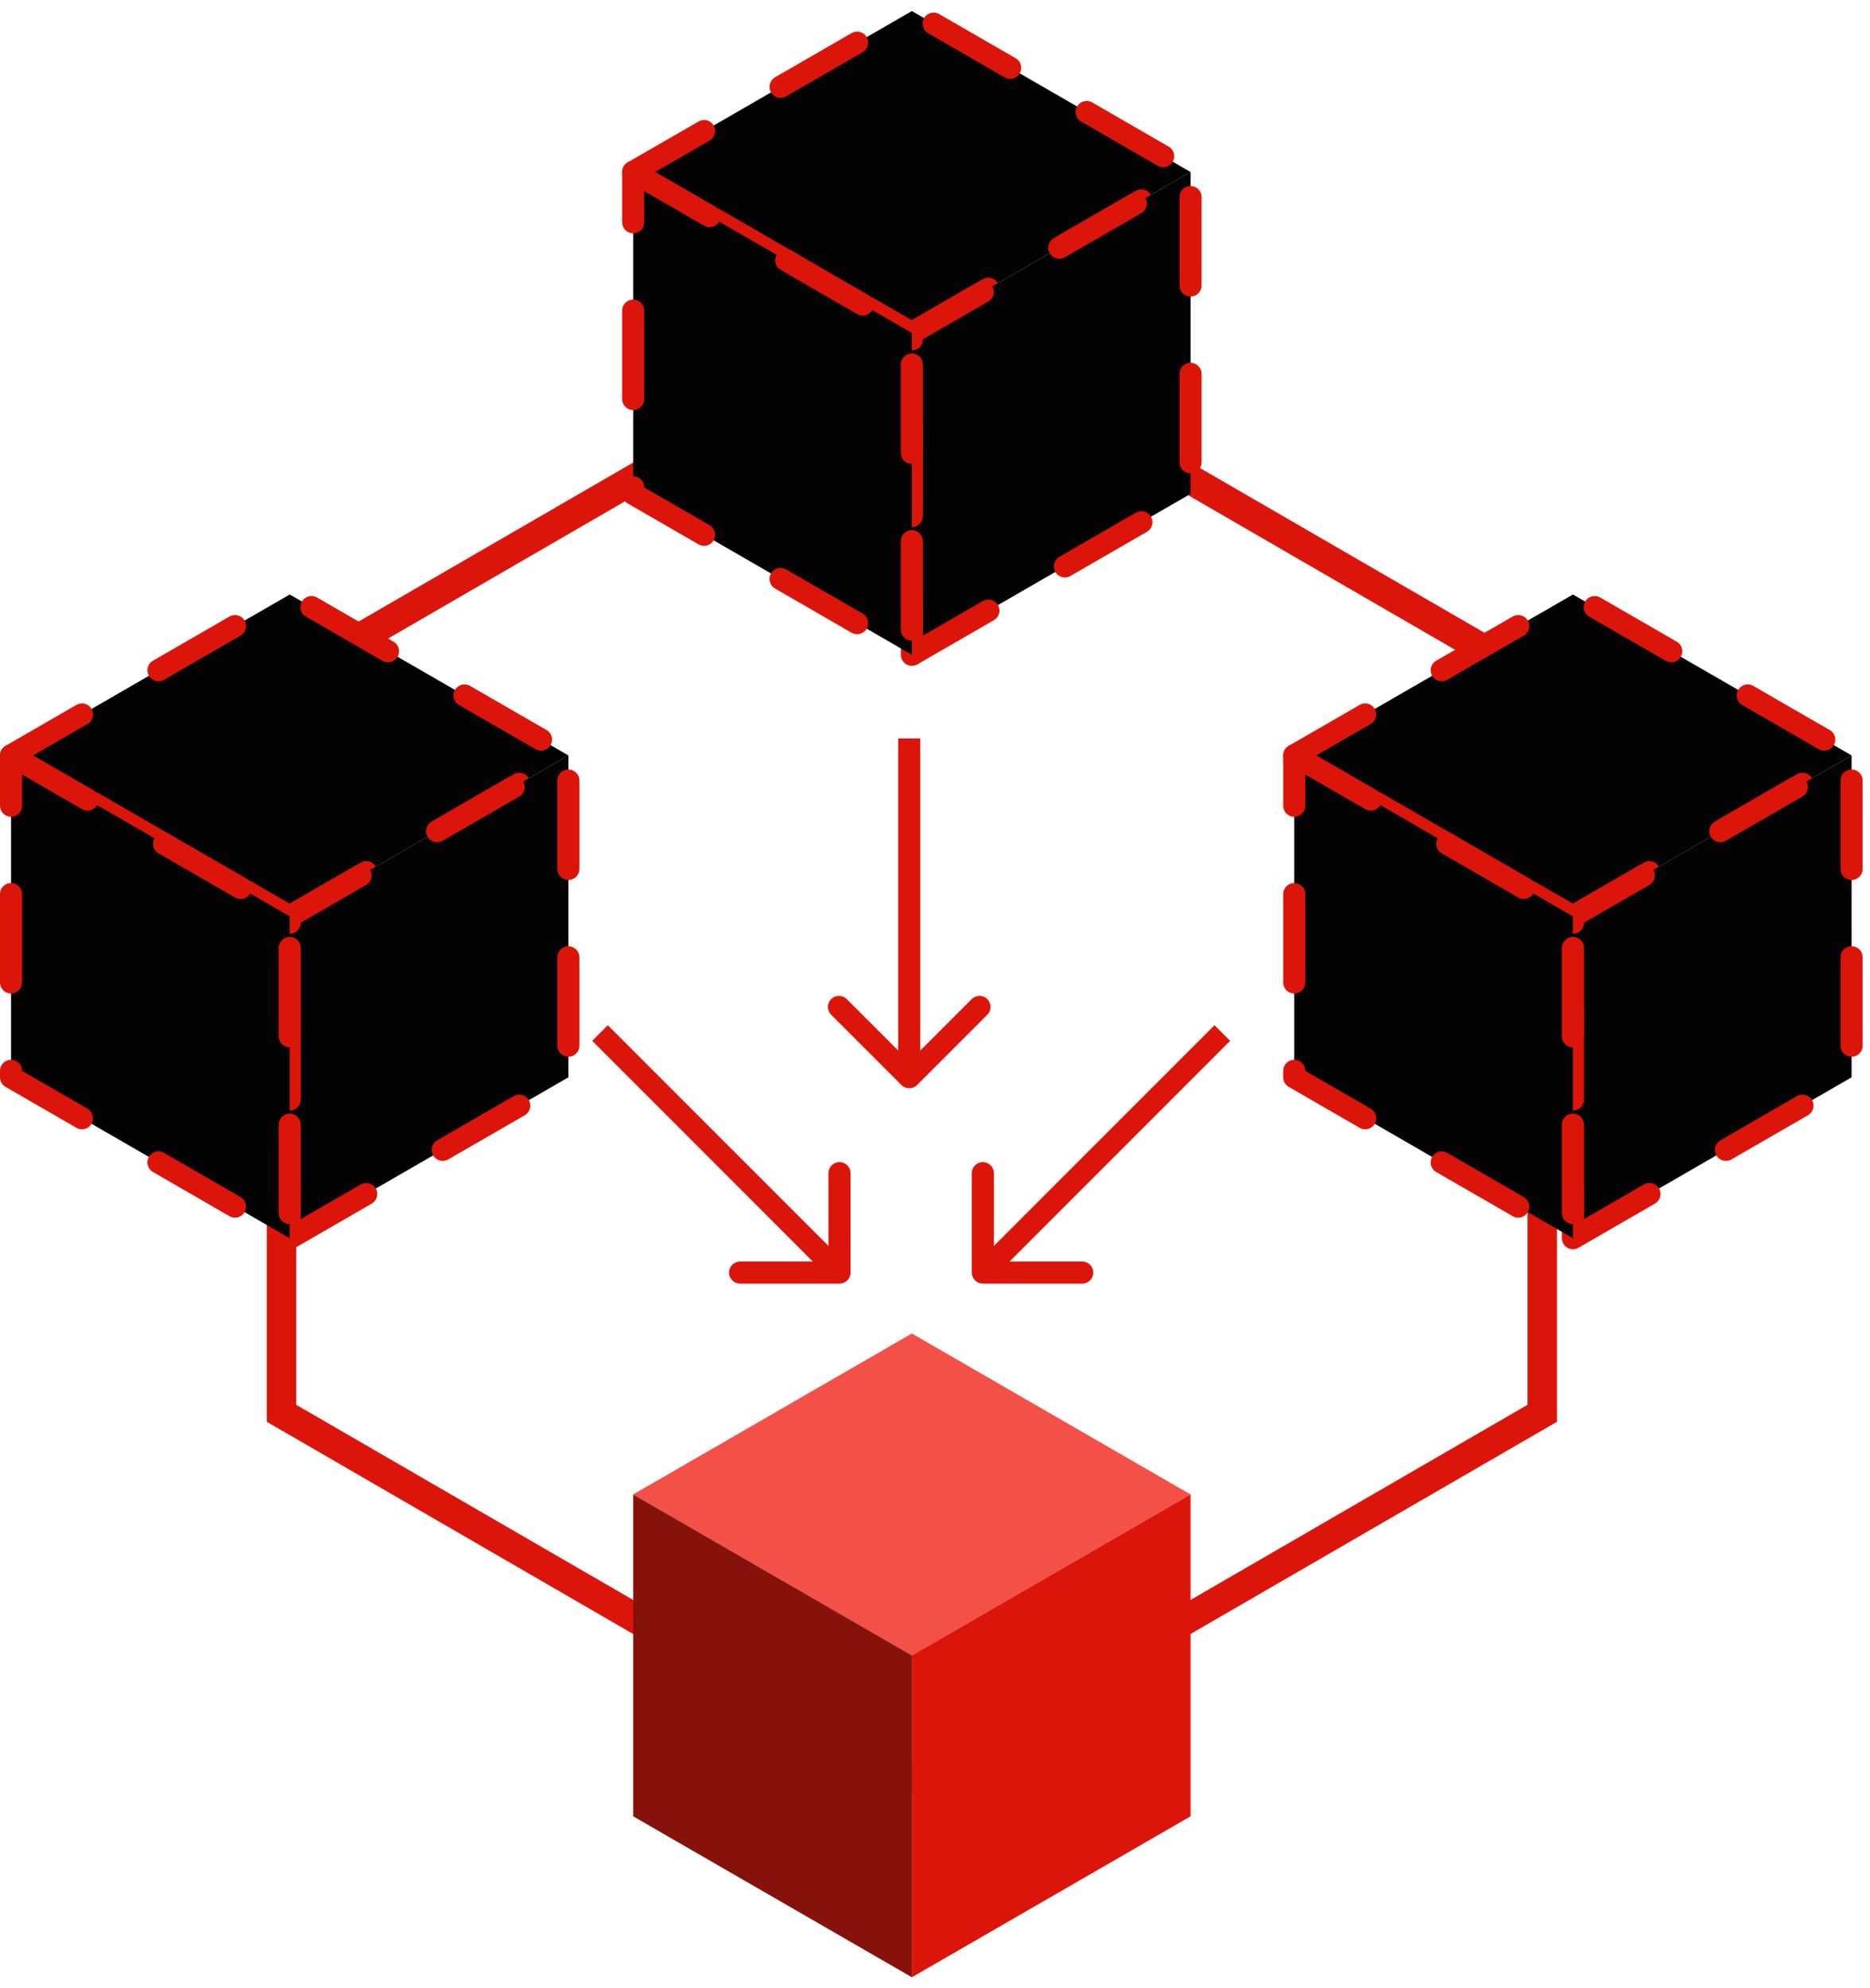 <svg width="127" height="135" viewBox="0 0 127 135" fill="none" xmlns="http://www.w3.org/2000/svg">
<path d="M104.742 95.956L104.243 96.244L62.426 120.454L61.925 120.744L61.424 120.454L19.614 96.244L19.115 95.956V46.392L19.614 46.102L61.424 21.893L61.925 21.602L62.426 21.893L104.243 46.102L104.742 46.392V95.956Z" stroke="#DC150B" stroke-width="2"/>
<path d="M19.676 62.218L38.602 51.29L19.676 40.363L0.75 51.29L19.676 62.218Z" fill="#030303" stroke="#DC150B" stroke-width="1.5" stroke-linecap="round" stroke-linejoin="round" stroke-dasharray="6 6"/>
<path d="M19.676 84.07L38.602 73.144V51.289L19.676 62.216V84.07Z" fill="#030303" stroke="#DC150B" stroke-width="1.5" stroke-linecap="round" stroke-linejoin="round" stroke-dasharray="6 6"/>
<path d="M0.75 51.289L19.676 62.217V84.07L0.75 73.144V51.289Z" fill="#030303" stroke="#DC150B" stroke-width="1.5" stroke-linecap="round" stroke-linejoin="round" stroke-dasharray="6 6"/>
<path d="M61.928 22.605L80.854 11.677L61.928 0.75L43.002 11.677L61.928 22.605Z" fill="#030303" stroke="#DC150B" stroke-width="1.5" stroke-linecap="round" stroke-linejoin="round" stroke-dasharray="6 6"/>
<path d="M61.93 44.457L80.856 33.531V11.676L61.93 22.602V44.457Z" fill="#030303" stroke="#DC150B" stroke-width="1.5" stroke-linecap="round" stroke-linejoin="round" stroke-dasharray="6 6"/>
<path d="M43.002 11.676L61.928 22.604V44.457L43.002 33.531V11.676Z" fill="#030303" stroke="#DC150B" stroke-width="1.5" stroke-linecap="round" stroke-linejoin="round" stroke-dasharray="6 6"/>
<path d="M106.825 62.218L125.751 51.29L106.825 40.363L87.898 51.29L106.825 62.218Z" fill="#030303" stroke="#DC150B" stroke-width="1.5" stroke-linecap="round" stroke-linejoin="round" stroke-dasharray="6 6"/>
<path d="M106.824 84.07L125.75 73.144V51.289L106.824 62.216V84.07Z" fill="#030303" stroke="#DC150B" stroke-width="1.5" stroke-linecap="round" stroke-linejoin="round" stroke-dasharray="6 6"/>
<path d="M87.898 51.289L106.825 62.217V84.07L87.898 73.144V51.289Z" fill="#030303" stroke="#DC150B" stroke-width="1.5" stroke-linecap="round" stroke-linejoin="round" stroke-dasharray="6 6"/>
<path d="M61.928 112.394L80.854 101.466L61.928 90.539L43.002 101.466L61.928 112.394Z" fill="#F35048"/>
<path d="M61.93 134.246L80.856 123.32V101.465L61.93 112.392V134.246Z" fill="#DC150B"/>
<path d="M43.002 101.465L61.928 112.393V134.246L43.002 123.32V101.465Z" fill="#87120C"/>
<path d="M61.22 73.669C61.513 73.962 61.987 73.962 62.28 73.669L67.053 68.896C67.346 68.603 67.346 68.128 67.053 67.835C66.76 67.543 66.285 67.543 65.993 67.835L61.75 72.078L57.507 67.835C57.215 67.543 56.74 67.543 56.447 67.835C56.154 68.128 56.154 68.603 56.447 68.896L61.22 73.669ZM61.75 50.139H61V73.139H61.75H62.5V50.139H61.75Z" fill="#DC150B"/>
<path d="M57.014 87.152C57.428 87.152 57.764 86.816 57.764 86.402L57.764 79.652C57.764 79.238 57.428 78.902 57.014 78.902C56.599 78.902 56.264 79.238 56.264 79.652L56.264 85.652L50.264 85.652C49.849 85.652 49.514 85.988 49.514 86.402C49.514 86.816 49.849 87.152 50.264 87.152L57.014 87.152ZM40.75 70.139L40.22 70.669L56.483 86.933L57.014 86.402L57.544 85.872L41.28 69.608L40.75 70.139Z" fill="#DC150B"/>
<path d="M66.75 87.152C66.336 87.152 66 86.816 66 86.402L66 79.652C66 79.238 66.336 78.902 66.75 78.902C67.164 78.902 67.5 79.238 67.5 79.652L67.5 85.652L73.5 85.652C73.914 85.652 74.25 85.988 74.25 86.402C74.25 86.816 73.914 87.152 73.5 87.152L66.75 87.152ZM83.014 70.139L83.544 70.669L67.281 86.933L66.75 86.402L66.22 85.872L82.483 69.608L83.014 70.139Z" fill="#DC150B"/>
</svg>
